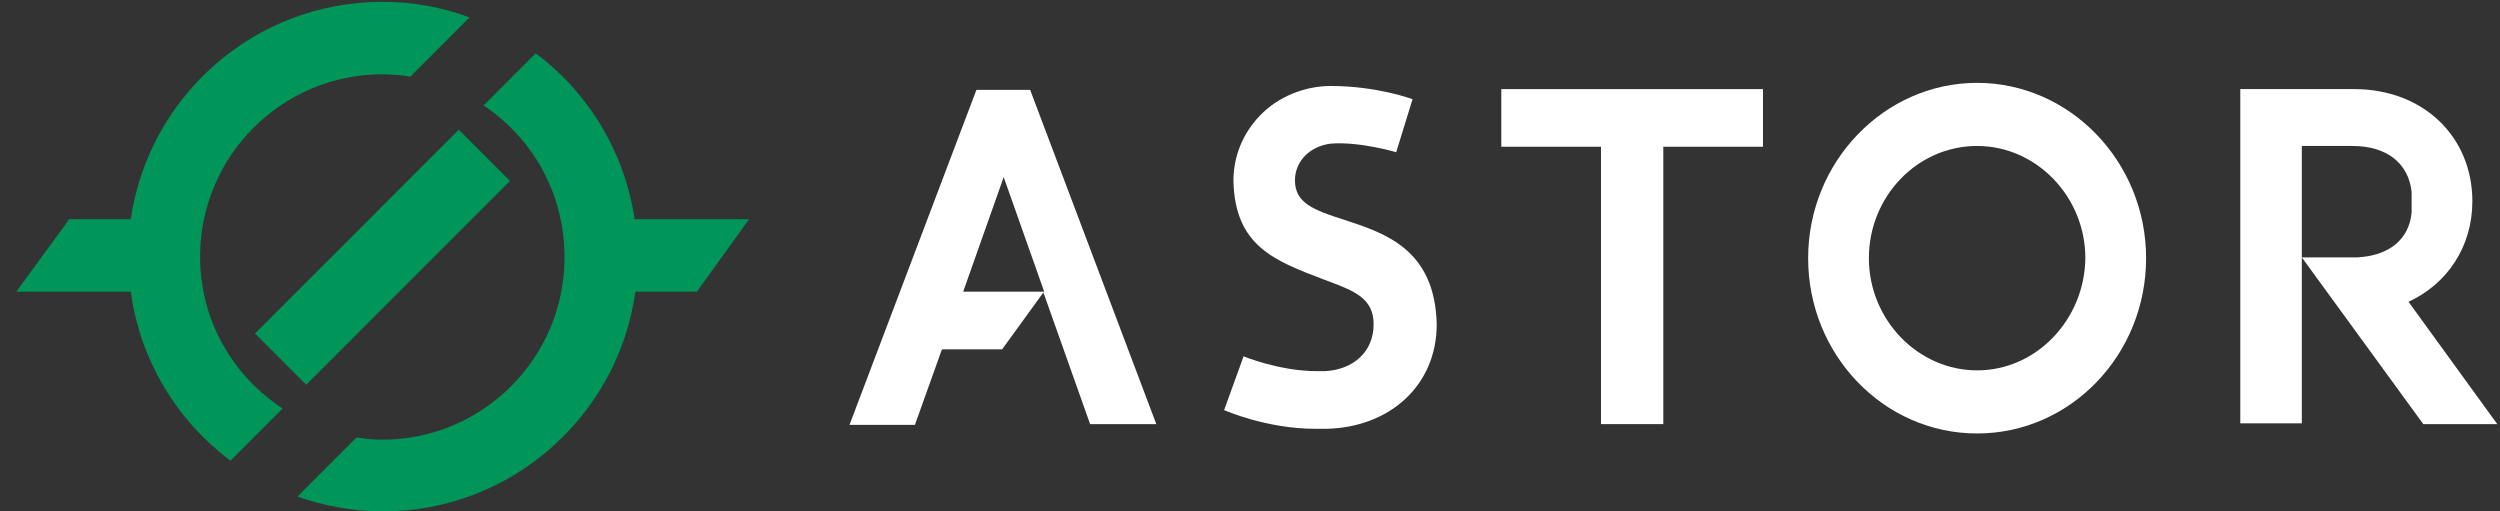 <svg width="132" height="27" viewBox="0 0 132 27" fill="none" xmlns="http://www.w3.org/2000/svg">
<rect x="0" y="0" width="132" height="27" fill="#333333" stroke="none"/>
<path d="M16.167 20.315L26.926 9.554L24.222 6.848L13.464 17.609L16.167 20.315Z" fill="#00965A"/>
<path d="M39.552 11.574H33.508C32.974 7.995 31.041 4.868 28.287 2.812L25.532 5.568C28.122 7.295 29.808 10.216 29.808 13.589C29.808 18.896 25.491 23.215 20.187 23.215C19.734 23.215 19.241 23.174 18.83 23.092L15.705 26.218C17.103 26.712 18.624 27 20.228 27C27.012 27 32.645 21.94 33.549 15.399H36.798L39.552 11.574Z" fill="#00965A"/>
<path d="M10.565 13.548C10.565 8.242 14.882 3.922 20.186 3.922C20.679 3.922 21.173 3.964 21.666 4.046L24.791 0.919C23.352 0.385 21.831 0.097 20.186 0.097C13.443 0.097 7.851 5.074 6.905 11.574H3.657L0.861 15.399H6.905C7.399 19.061 9.372 22.228 12.168 24.326L14.923 21.57C12.292 19.842 10.565 16.922 10.565 13.548Z" fill="#00965A"/>
<path d="M71.006 11.616C69.32 11.081 68.374 10.71 68.374 9.518C68.374 8.489 69.197 7.708 70.266 7.584C71.787 7.461 73.719 8.037 73.719 8.037L74.583 5.239C74.583 5.239 72.733 4.54 70.266 4.54C68.868 4.54 67.47 5.116 66.524 6.103C65.62 7.049 65.126 8.242 65.126 9.559C65.208 12.973 67.264 13.755 69.855 14.742L70.183 14.865C71.623 15.4 72.527 15.812 72.527 17.128C72.527 18.568 71.458 19.514 69.978 19.596C69.813 19.596 69.649 19.596 69.526 19.596C67.552 19.596 65.661 18.814 65.661 18.814L64.633 21.653C64.633 21.653 66.853 22.64 69.443 22.64C69.608 22.64 69.896 22.64 70.06 22.64C73.391 22.558 75.858 20.337 75.858 17.128C75.775 13.179 73.144 12.315 71.006 11.616Z" fill="white"/>
<path d="M104.392 4.375C99.499 4.375 95.47 8.53 95.47 13.631C95.47 18.732 99.458 22.887 104.392 22.887C109.326 22.887 113.314 18.732 113.314 13.631C113.314 8.53 109.285 4.375 104.392 4.375ZM104.392 19.555C101.267 19.555 98.677 16.881 98.677 13.631C98.677 10.381 101.226 7.707 104.392 7.707C107.517 7.707 110.107 10.381 110.107 13.631C110.066 16.881 107.517 19.555 104.392 19.555Z" fill="white"/>
<path d="M79.269 4.704V7.748H84.532V22.393H87.822V7.748H93.085V4.704H79.269Z" fill="white"/>
<path d="M54.392 4.745H51.555L44.853 22.434H48.307L49.705 18.526L49.746 18.444H52.912L55.091 15.441L57.558 22.393H61.053L54.392 4.745ZM50.856 15.399L52.995 9.352L55.133 15.399H50.856Z" fill="white"/>
<path d="M121.536 22.393V13.59L127.95 22.393H131.856L127.169 15.934C129.225 14.988 130.541 13.014 130.541 10.628C130.541 7.255 127.991 4.704 124.291 4.704H118.288V22.352H121.536V22.393ZM121.536 7.707H124.209C126.018 7.707 127.169 8.612 127.334 10.134C127.334 10.216 127.334 10.546 127.334 10.669C127.334 10.792 127.334 11.08 127.334 11.204C127.21 12.643 126.141 13.507 124.455 13.59H121.536V7.707Z" fill="white"/>
</svg>
